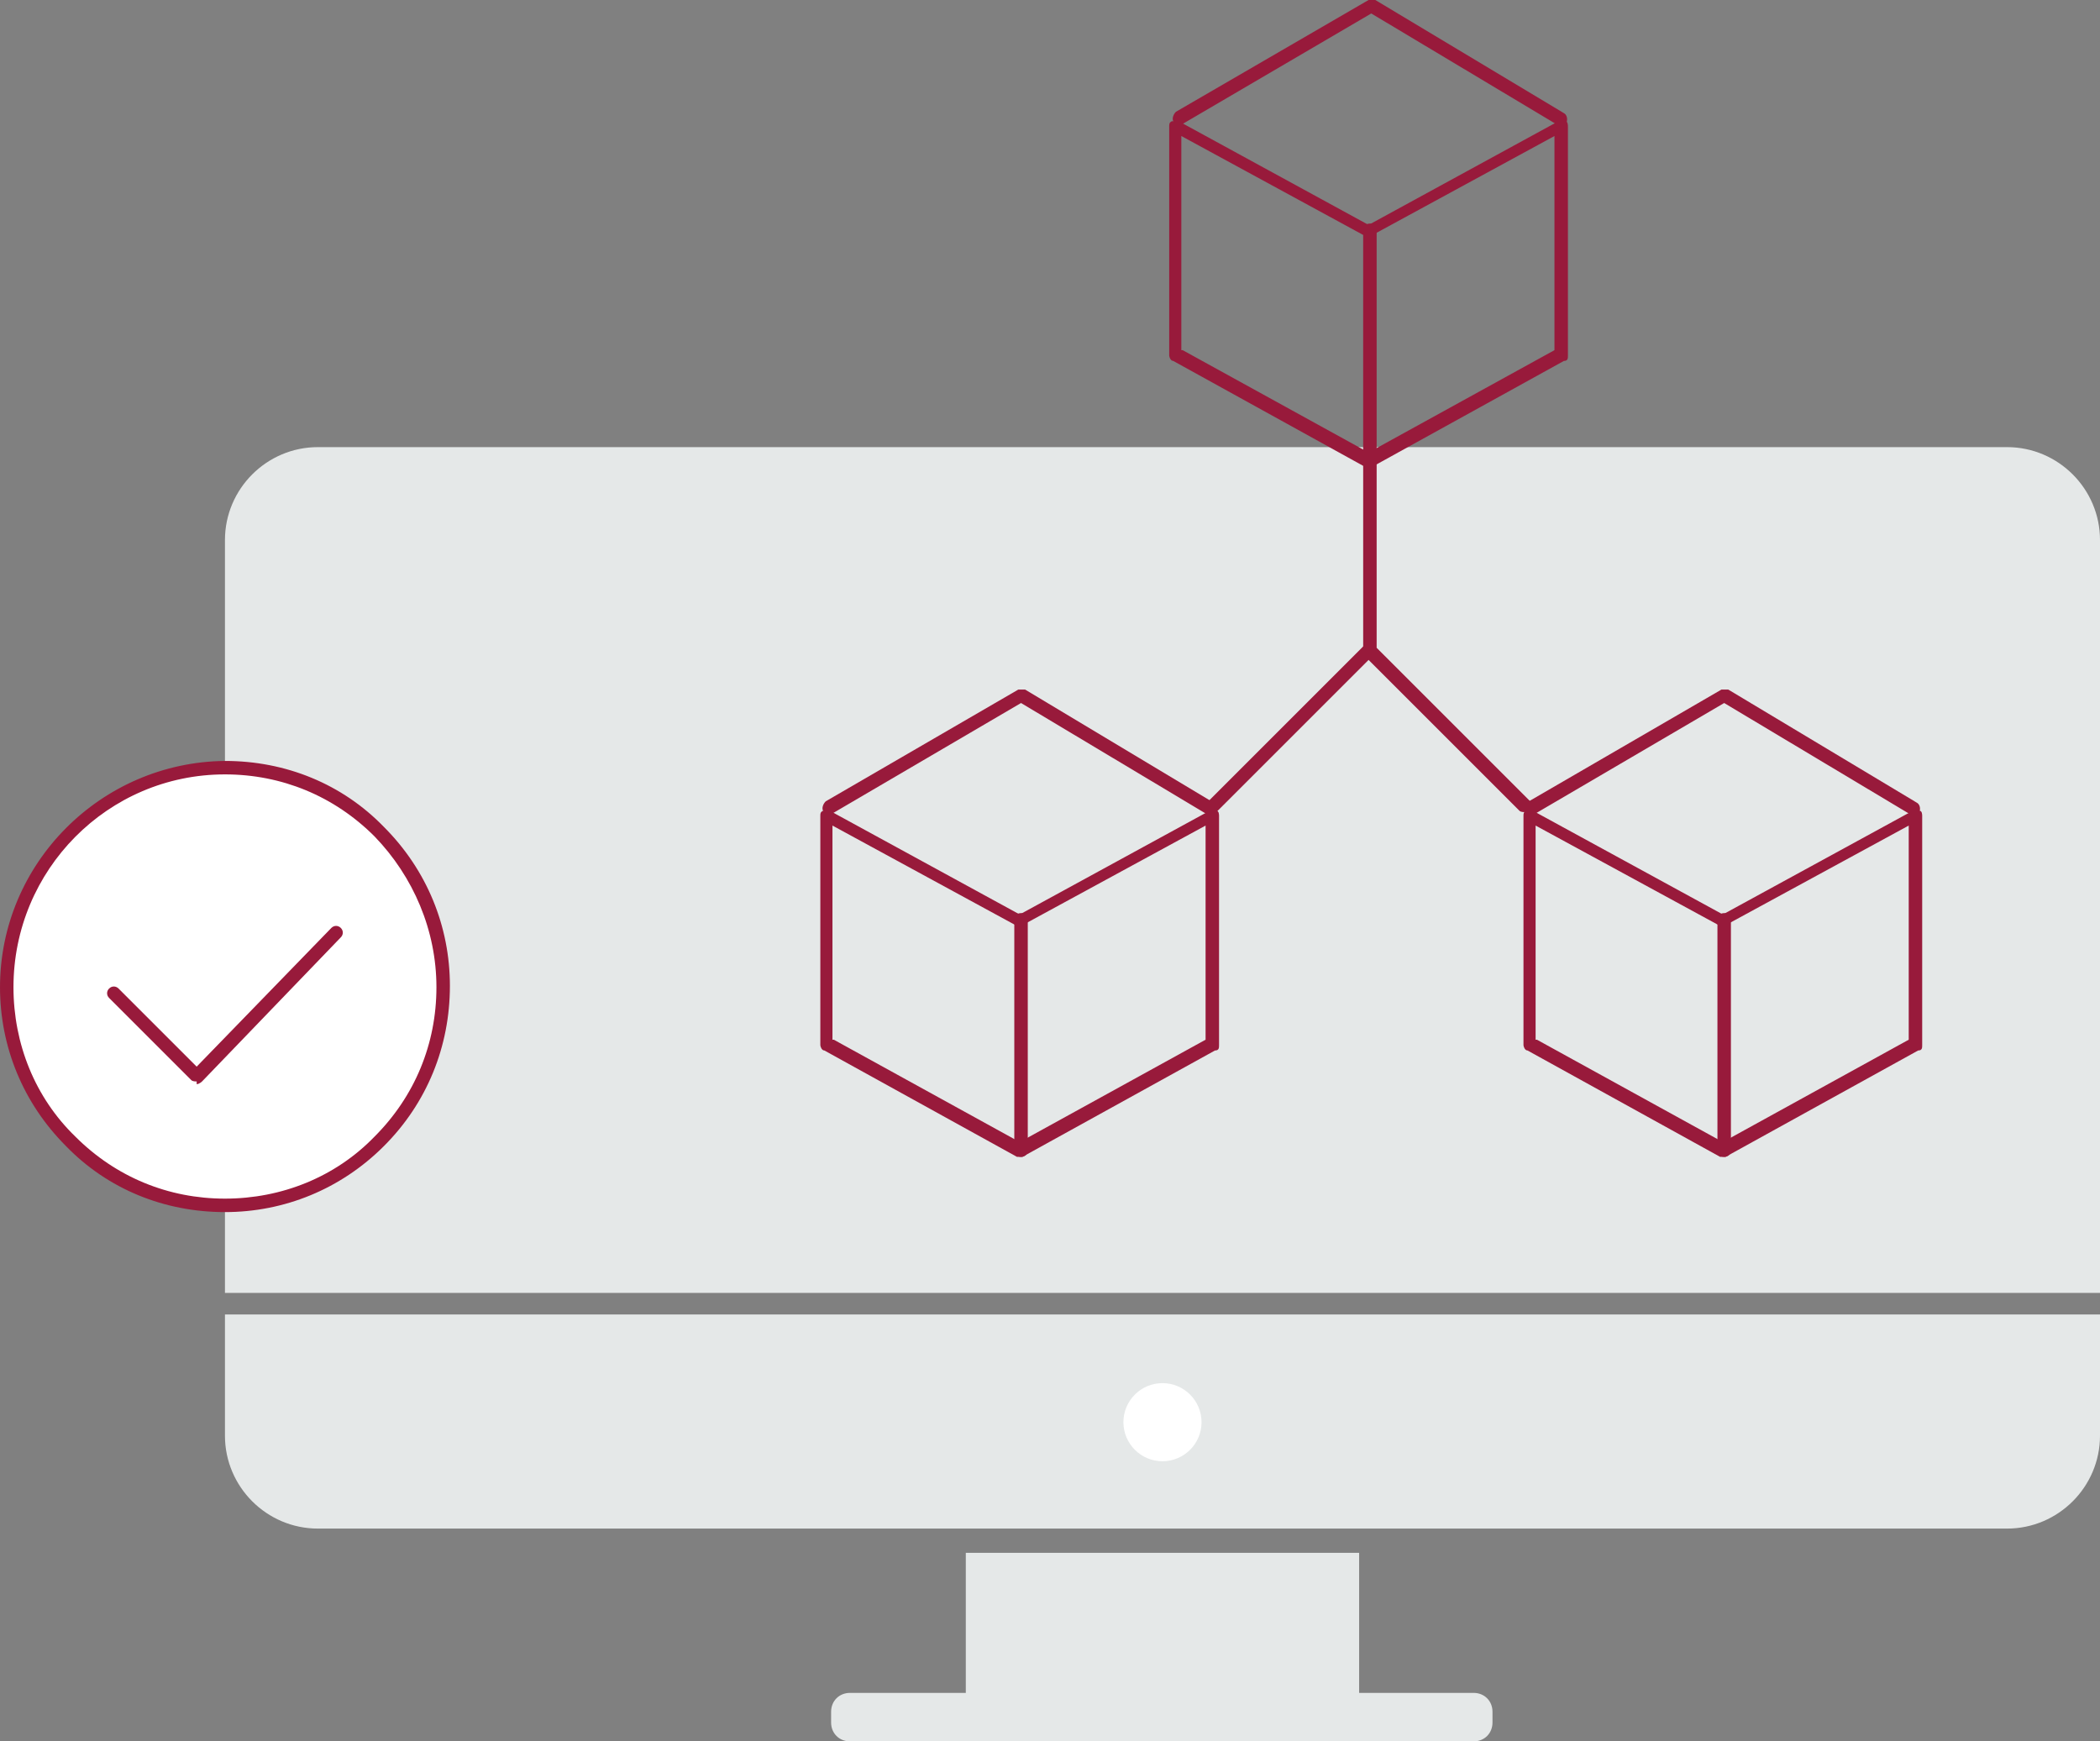 <svg xmlns="http://www.w3.org/2000/svg" id="Layer_1" version="1.1" viewBox="26.1 49.5 155.9 129.3">
  <rect x="26.1" y="49.5" width="155.9" height="129.3" fill="#808080" stroke="none"/>
  <!-- Generator: Adobe Illustrator 29.5.1, SVG Export Plug-In . SVG Version: 2.1.0 Build 141)  -->
  <defs>
    <style>
      .st0 {
        fill: #e5e8e8;
      }

      .st1 {
        fill: #fff;
      }

      .st2 {
        fill: #981a3b;
      }
    </style>
  </defs>
  <path class="st0" d="M42.8,156.1c0,3.8,3.1,6.9,6.9,6.9h125.4c3.8,0,6.9-3.1,6.9-6.9v-9H42.8v9Z"/>
  <path class="st0" d="M175.2,82.7H49.7c-3.8,0-6.9,3.1-6.9,6.9v55.9h139.2v-55.9c0-3.8-3.1-6.9-6.9-6.9"/>
  <path class="st1" d="M115.3,155.1c0,1.6-1.3,2.9-2.9,2.9s-2.9-1.3-2.9-2.9,1.3-2.9,2.9-2.9,2.9,1.3,2.9,2.9"/>
  <path class="st0" d="M135.6,175.2h-8.6v-10.4h-29.2v10.4h-8.6c-.8,0-1.4.6-1.4,1.4v.8c0,.8.6,1.4,1.4,1.4h46.3c.8,0,1.4-.6,1.4-1.4v-.8c0-.8-.6-1.4-1.4-1.4"/>
  <path class="st1" d="M59.1,122.8c0,9-7.3,16.3-16.2,16.3-9,0-16.3-7.3-16.3-16.2,0-9,7.3-16.2,16.2-16.3,9,0,16.3,7.2,16.3,16.2,0,0,0,0,0,0Z"/>
  <path class="st2" d="M40.7,129.8c-.1,0-.3,0-.4-.1l-6.1-6.1c-.2-.2-.2-.5,0-.7s.5-.2.7,0l5.8,5.8,10-10.3c.2-.2.5-.2.7,0,.2.2.2.5,0,.7l-10.3,10.7c0,0-.2.2-.4.2h0Z"/>
  <path class="st2" d="M42.8,139.5c-4.5,0-8.7-1.7-11.8-4.9-3.2-3.2-4.9-7.4-4.9-11.8,0-9.2,7.5-16.7,16.7-16.8h0c4.5,0,8.7,1.7,11.8,4.9,3.2,3.2,4.9,7.4,4.9,11.8h0c0,4.5-1.7,8.7-4.9,11.9-3.2,3.2-7.4,4.9-11.8,4.9h0ZM42.8,107h0c-8.7,0-15.7,7.1-15.7,15.8,0,4.2,1.6,8.2,4.6,11.1,3,3,6.9,4.6,11.1,4.6h0c4.2,0,8.2-1.6,11.1-4.6,3-3,4.6-6.9,4.6-11.1h0c0-4.2-1.7-8.2-4.6-11.2-3-3-6.9-4.6-11.1-4.6Z"/>
  <g>
    <g>
      <path class="st2" d="M116.1,109.9c-.1,0-.3,0-.4-.1-.2-.2-.2-.5,0-.7l11.7-11.7c.2-.2.5-.2.7,0s.2.5,0,.7l-11.7,11.7c0,0-.2.1-.4.1Z"/>
      <path class="st2" d="M139.3,109.8c-.1,0-.3,0-.4-.1l-11.5-11.5c0,0-.1-.2-.1-.4v-14.1c0-.3.2-.5.5-.5s.5.2.5.5v13.9l11.4,11.4c.2.2.2.5,0,.7s-.2.1-.4.1Z"/>
    </g>
    <g>
      <path class="st2" d="M127.7,84.2c0,0-.2,0-.2,0l-14.3-7.9c-.2,0-.3-.3-.3-.4v-17c0-.2,0-.3.2-.4.2,0,.3,0,.5,0l14.1,7.7,14.1-7.7c.2,0,.3,0,.5,0,.2,0,.2.3.2.4v17c0,.2,0,.4-.3.4l-14.3,7.9c0,0-.2,0-.2,0ZM113.9,75.5l13.8,7.6,13.8-7.6v-15.9l-13.6,7.4c-.1,0-.3,0-.5,0l-13.6-7.4v15.9Z"/>
      <path class="st2" d="M127.8,84.2c-.3,0-.5-.2-.5-.5v-17.1c0-.3.2-.5.5-.5s.5.2.5.5v17.1c0,.3-.2.5-.5.5Z"/>
      <path class="st2" d="M141.9,58.7c0,0-.2,0-.3,0l-13.7-8.2-14,8.2c-.2.1-.5,0-.7-.2-.1-.2,0-.5.2-.7l14.3-8.3c.2,0,.4,0,.5,0l14,8.4c.2.1.3.4.2.7,0,.2-.3.2-.4.2Z"/>
    </g>
    <g>
      <path class="st2" d="M154,135.4c0,0-.2,0-.2,0l-14.3-7.9c-.2,0-.3-.3-.3-.4v-17c0-.2,0-.3.2-.4.2,0,.3,0,.5,0l14.1,7.7,14.1-7.7c.2,0,.3,0,.5,0,.2,0,.2.3.2.4v17c0,.2,0,.4-.3.4l-14.3,7.9c0,0-.2,0-.2,0ZM140.2,126.7l13.8,7.6,13.8-7.6v-15.9l-13.6,7.4c-.1,0-.3,0-.5,0l-13.6-7.4v15.9Z"/>
      <path class="st2" d="M154.1,135.4c-.3,0-.5-.2-.5-.5v-17.1c0-.3.2-.5.5-.5s.5.2.5.5v17.1c0,.3-.2.5-.5.5Z"/>
      <path class="st2" d="M168.1,109.9c0,0-.2,0-.3,0l-13.7-8.2-14,8.2c-.2.1-.5,0-.7-.2-.1-.2,0-.5.2-.7l14.3-8.3c.2,0,.4,0,.5,0l14,8.4c.2.1.3.4.2.7,0,.2-.3.2-.4.2Z"/>
    </g>
    <g>
      <path class="st2" d="M101.8,135.4c0,0-.2,0-.2,0l-14.3-7.9c-.2,0-.3-.3-.3-.4v-17c0-.2,0-.3.2-.4.2,0,.3,0,.5,0l14.1,7.7,14.1-7.7c.2,0,.3,0,.5,0,.2,0,.2.3.2.4v17c0,.2,0,.4-.3.4l-14.3,7.9c0,0-.2,0-.2,0ZM88,126.7l13.8,7.6,13.8-7.6v-15.9l-13.6,7.4c-.1,0-.3,0-.5,0l-13.6-7.4v15.9Z"/>
      <path class="st2" d="M101.9,135.4c-.3,0-.5-.2-.5-.5v-17.1c0-.3.2-.5.5-.5s.5.2.5.5v17.1c0,.3-.2.5-.5.5Z"/>
      <path class="st2" d="M115.9,109.9c0,0-.2,0-.3,0l-13.7-8.2-14,8.2c-.2.1-.5,0-.7-.2-.1-.2,0-.5.2-.7l14.3-8.3c.2,0,.4,0,.5,0l14,8.4c.2.1.3.4.2.7,0,.2-.3.2-.4.2Z"/>
    </g>
  </g>
</svg>